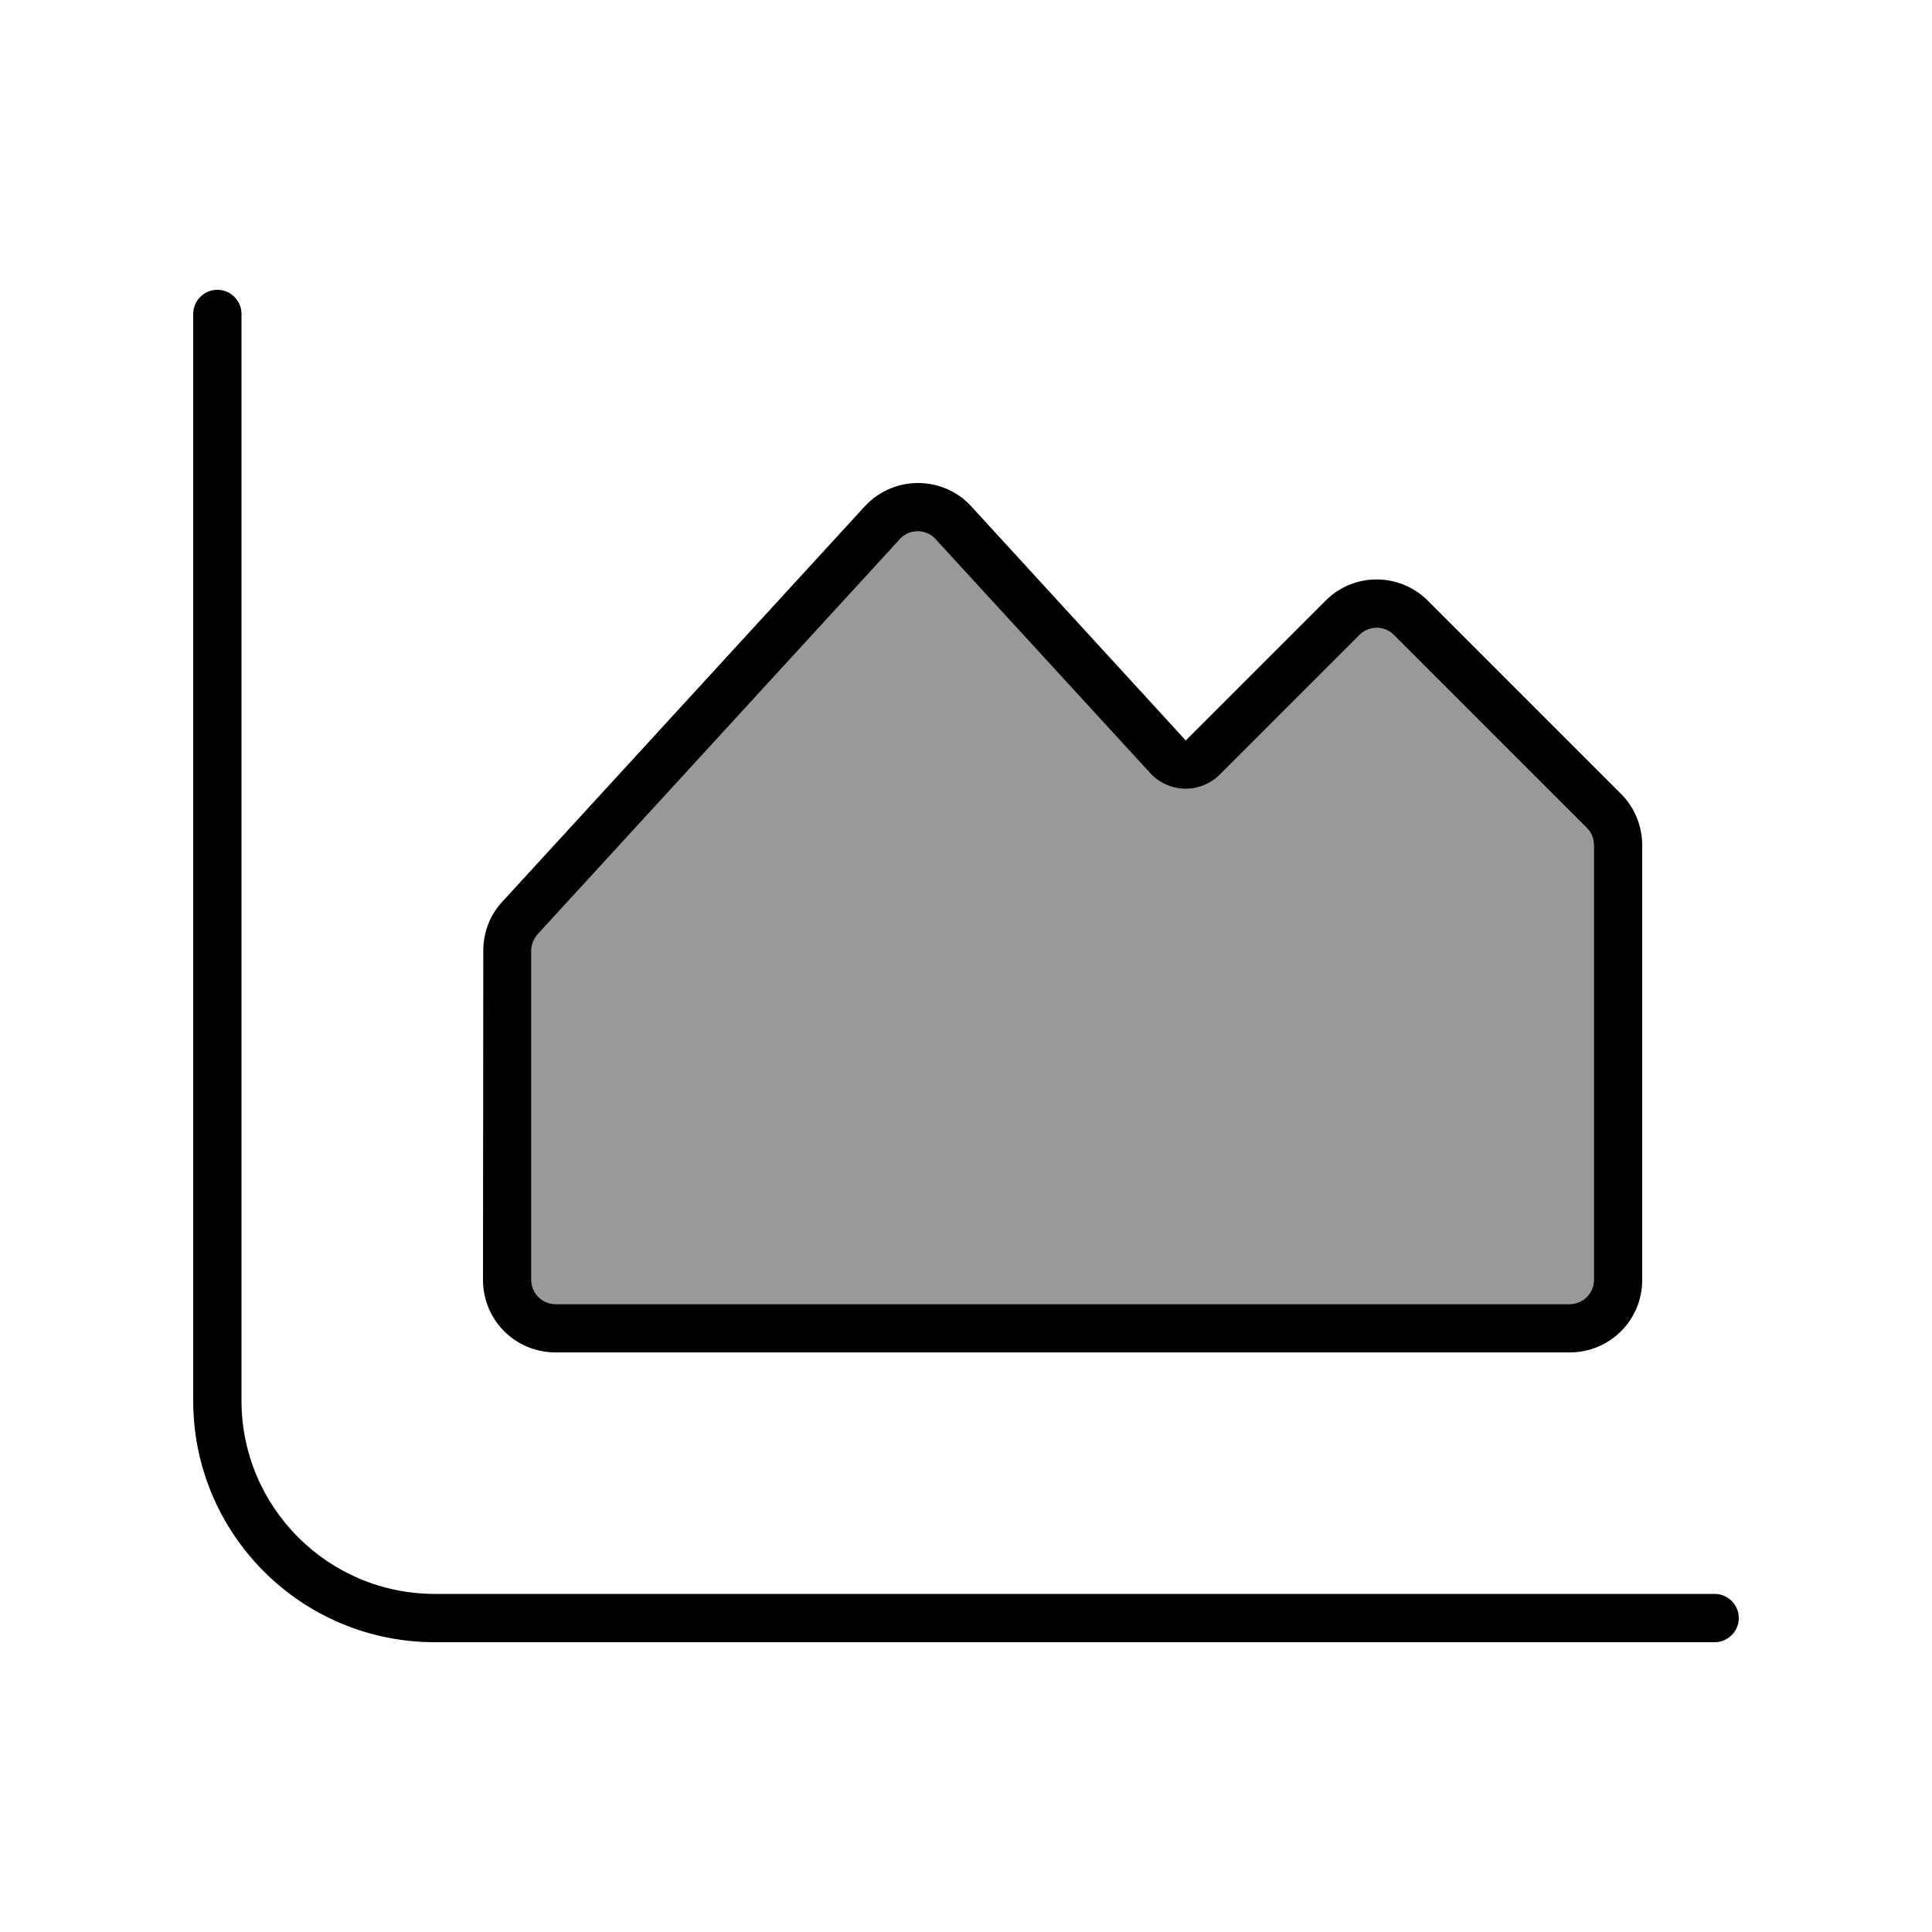 <svg xmlns="http://www.w3.org/2000/svg" viewBox="0 0 640 640"><!--! Font Awesome Pro 7.1.0 by @fontawesome - https://fontawesome.com License - https://fontawesome.com/license (Commercial License) Copyright 2025 Fonticons, Inc. --><path opacity=".4" fill="currentColor" d="M176 314.9L176 424C176 428.4 179.6 432 184 432L520 432C524.4 432 528 428.4 528 424L528 280C528 277.9 527.2 275.8 525.7 274.3L461.7 210.3C458.6 207.2 453.5 207.2 450.4 210.3L404.1 256.6C401 259.7 396.8 261.4 392.4 261.3C388 261.2 383.9 259.3 381 256.1L309.9 178.6C308.4 176.9 306.2 176 304 176C301.8 176 299.6 176.9 298.1 178.6L178.1 309.5C176.7 311 176 312.9 176 314.9z"/><path fill="currentColor" d="M80 104C80 99.6 76.4 96 72 96C67.6 96 64 99.6 64 104L64 464C64 508.2 99.8 544 144 544L568 544C572.4 544 576 540.4 576 536C576 531.6 572.4 528 568 528L144 528C108.7 528 80 499.3 80 464L80 104zM381 256.1C383.9 259.3 388.1 261.2 392.4 261.3C396.7 261.4 401 259.7 404.1 256.6L450.4 210.3C453.5 207.2 458.6 207.2 461.7 210.3L525.7 274.3C527.2 275.8 528 277.8 528 280L528 424C528 428.4 524.4 432 520 432L184 432C179.6 432 176 428.4 176 424L176 314.9C176 312.9 176.8 311 178.1 309.5L298.1 178.6C299.6 176.9 301.8 176 304 176C306.2 176 308.4 176.9 309.9 178.6L381 256.1zM544 280C544 273.6 541.5 267.5 537 263L473 199C463.6 189.6 448.4 189.6 439.1 199C411.9 226.2 396.4 241.7 392.8 245.3L382 233.5L321.8 167.8C317.3 162.8 310.8 160 304.1 160C297.4 160 291 162.8 286.4 167.8L166.4 298.7C162.3 303.1 160.1 308.9 160.1 314.9L160 424C160 437.3 170.7 448 184 448L520 448C533.3 448 544 437.3 544 424L544 280z"/></svg>